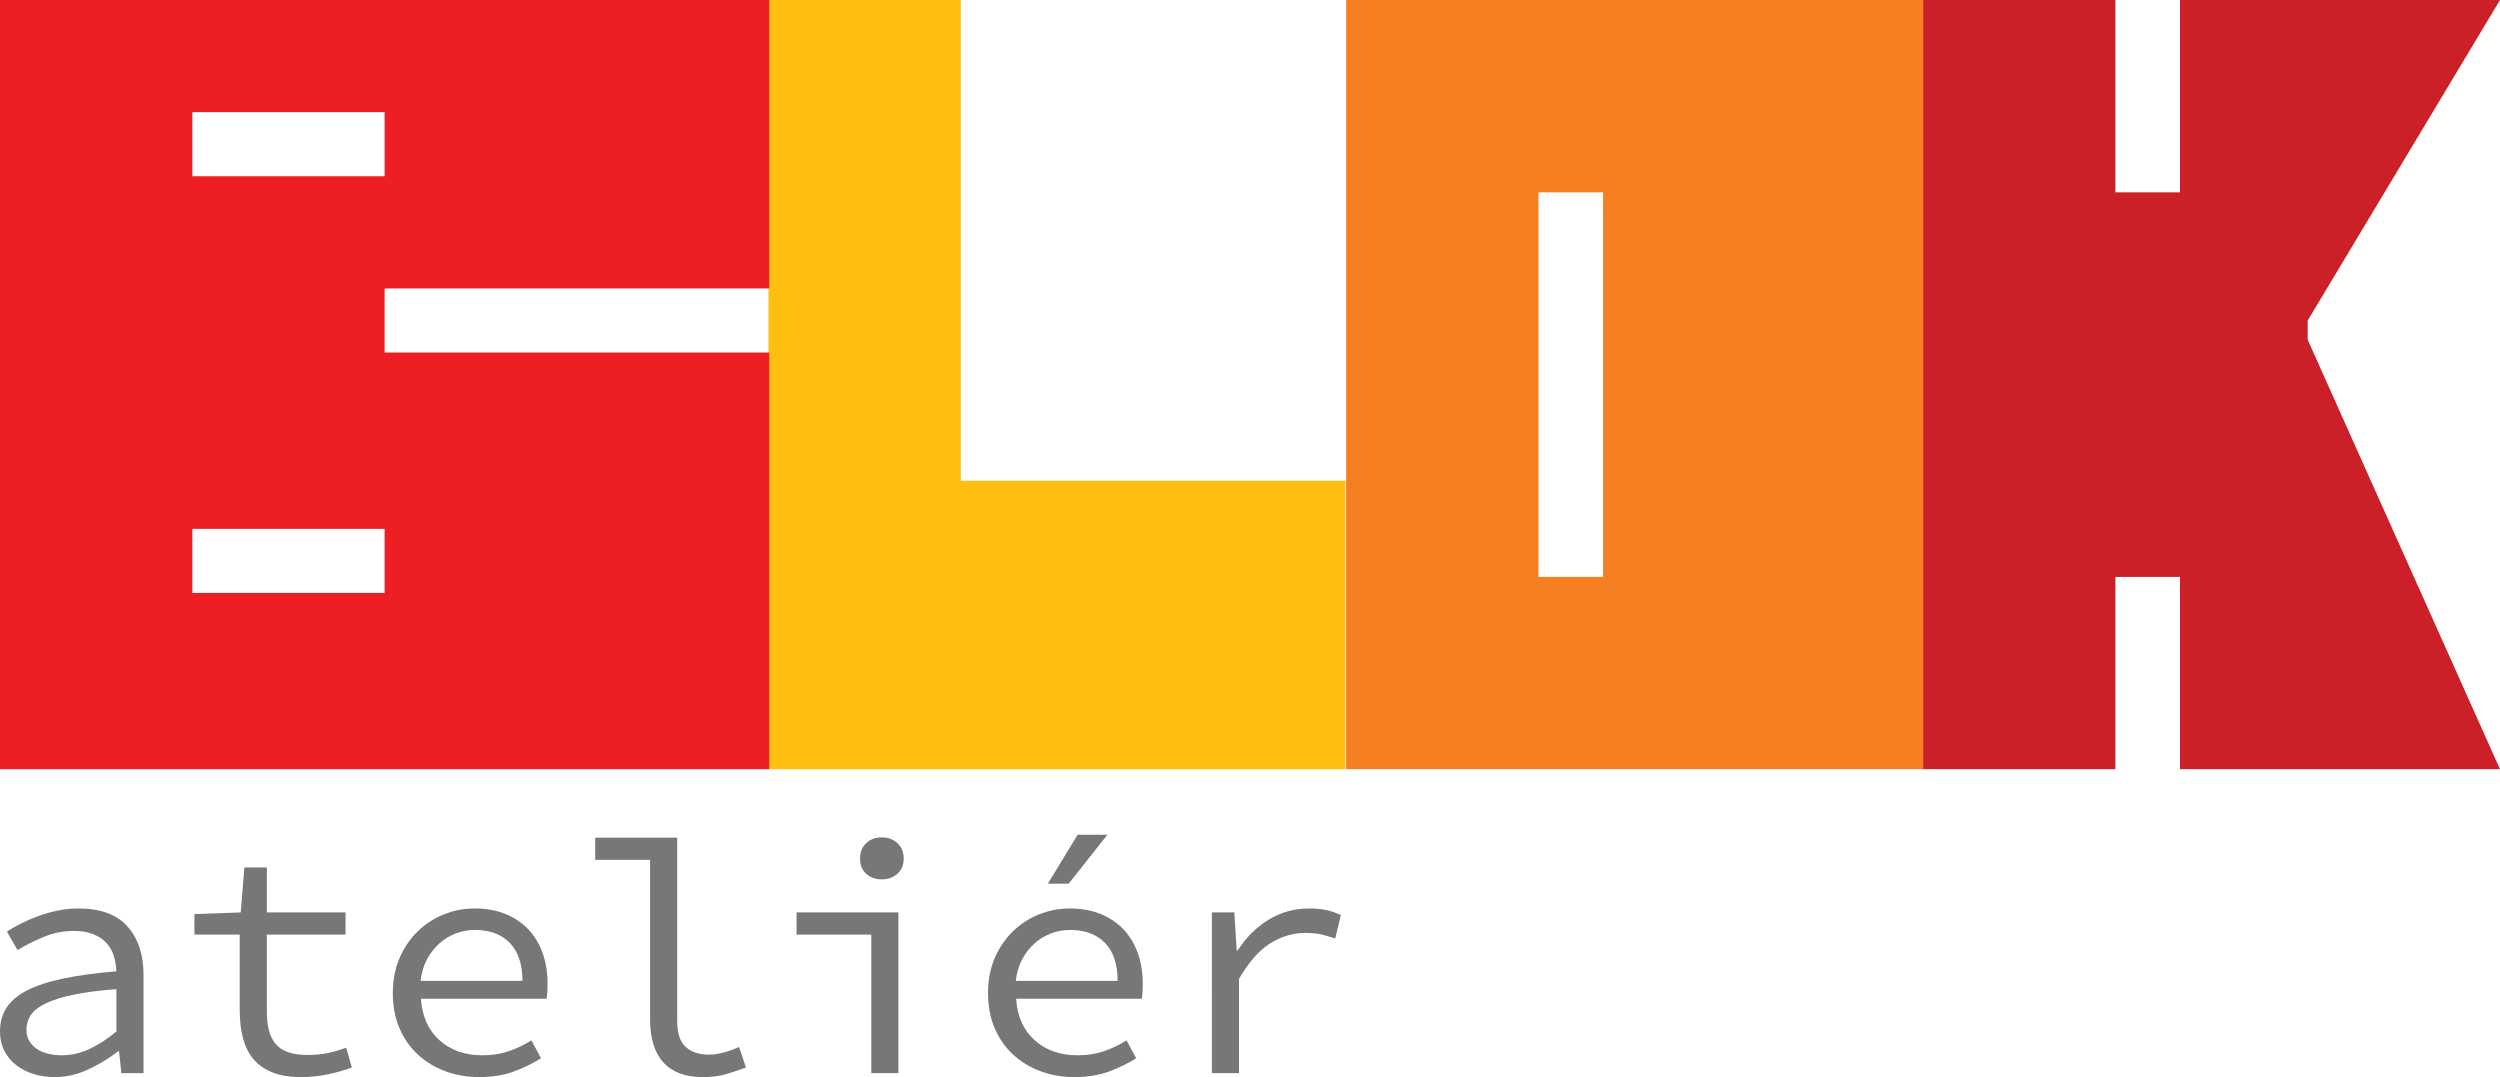 <?xml version="1.0" encoding="utf-8"?>
<!-- Generator: Adobe Illustrator 18.0.0, SVG Export Plug-In . SVG Version: 6.00 Build 0)  -->
<!DOCTYPE svg PUBLIC "-//W3C//DTD SVG 1.1//EN" "http://www.w3.org/Graphics/SVG/1.1/DTD/svg11.dtd">
<svg version="1.1" id="Blok" xmlns="http://www.w3.org/2000/svg" xmlns:xlink="http://www.w3.org/1999/xlink" x="0px" y="0px"
	 viewBox="0 388.464 1000 430.84" style="enable-background:new 0 388.464 1000 430.84;" xml:space="preserve">
<style type="text/css">
	.st0{fill:#CB2027;}
	.st1{fill:#F57E20;}
	.st2{fill:#FEBF10;}
	.st3{fill:#ED1F24;}
	.st4{fill:#777777;}
</style>
<g>
	<polygon class="st0" points="872,696.156 872,619.233 846.154,619.233 846.154,696.156 769.231,696.156 769.231,388.464 
		846.154,388.464 846.154,465.387 872,465.387 872,388.464 1000,388.464 923.077,516.675 923.077,524.367 1000,696.156 	"/>
	<path class="st1" d="M538.462,388.464v307.692h230.769V388.464H538.462z M641.231,619.233h-25.846V465.387h25.846V619.233z"/>
	<polygon class="st2" points="307.385,388.464 384.308,388.464 384.308,580.772 538.154,580.772 538.154,696.156 307.385,696.156 	
		"/>
	<path class="st3" d="M307.692,503.849V388.464H0v307.692h307.692V529.484H153.846v-25.635H307.692z M153.846,625.638H76.923
		v-25.635h76.923V625.638z M76.923,458.983V433.33h76.923v25.652H76.923z"/>
</g>
<g>
	<path class="st4" d="M0,801.05c0-3.615,0.859-6.766,2.579-9.456c1.72-2.689,4.451-5.003,8.201-6.944
		c3.747-1.938,8.575-3.526,14.483-4.762c5.906-1.234,13.006-2.203,21.294-2.91c-0.089-2.203-0.442-4.276-1.058-6.217
		c-0.617-1.938-1.586-3.637-2.91-5.092c-1.322-1.454-3.064-2.622-5.224-3.505c-2.162-0.88-4.784-1.322-7.87-1.322
		c-4.232,0-8.289,0.816-12.169,2.447c-3.88,1.632-7.32,3.373-10.315,5.224l-4.233-7.407c1.588-1.058,3.46-2.137,5.621-3.241
		c2.16-1.101,4.453-2.094,6.879-2.975c2.425-0.881,5.003-1.608,7.737-2.183c2.733-0.573,5.511-0.861,8.333-0.861
		c8.817,0,15.363,2.404,19.643,7.208c4.275,4.808,6.415,11.222,6.415,19.245v39.416h-8.863l-0.926-8.729h-0.396
		c-3.616,2.822-7.605,5.247-11.97,7.274c-4.365,2.028-8.842,3.043-13.426,3.043c-2.999,0-5.82-0.42-8.465-1.257
		s-4.96-2.027-6.944-3.572c-1.984-1.542-3.549-3.439-4.695-5.687C0.573,806.54,0,803.96,0,801.05z M10.581,800.258
		c0,1.85,0.398,3.417,1.192,4.695c0.792,1.279,1.828,2.337,3.107,3.174c1.278,0.84,2.778,1.456,4.497,1.852
		c1.72,0.398,3.505,0.595,5.357,0.595c3.704,0,7.342-0.813,10.912-2.447c3.572-1.631,7.208-3.988,10.912-7.076v-16.93
		c-6.877,0.53-12.632,1.281-17.26,2.249c-4.629,0.97-8.333,2.138-11.111,3.505c-2.778,1.368-4.741,2.91-5.886,4.629
		C11.154,796.223,10.581,798.14,10.581,800.258z"/>
	<path class="st4" d="M95.893,762.296H77.771v-8.2l18.518-0.662l1.456-17.988h8.993v17.988h31.479v8.861h-31.479v30.555
		c0,2.91,0.264,5.446,0.794,7.605c0.528,2.162,1.41,3.991,2.646,5.49c1.233,1.5,2.91,2.623,5.026,3.373s4.716,1.123,7.803,1.123
		c3.086,0,5.864-0.264,8.333-0.794c2.468-0.528,4.849-1.233,7.143-2.116l2.248,7.937c-2.824,1.058-5.998,1.963-9.523,2.711
		c-3.529,0.748-7.056,1.125-10.581,1.125c-4.675,0-8.597-0.641-11.773-1.919c-3.174-1.278-5.71-3.085-7.605-5.423
		c-1.898-2.334-3.263-5.135-4.101-8.398c-0.838-3.261-1.255-6.878-1.255-10.845V762.296z"/>
	<path class="st4" d="M157.131,785.707c0-5.29,0.926-10.029,2.778-14.218c1.852-4.187,4.299-7.738,7.34-10.648
		c3.042-2.91,6.524-5.135,10.449-6.68c3.923-1.542,7.956-2.315,12.102-2.315c4.585,0,8.685,0.729,12.301,2.183
		c3.616,1.456,6.68,3.505,9.194,6.15c2.512,2.646,4.431,5.82,5.753,9.523c1.324,3.704,1.984,7.803,1.984,12.301
		c0,2.382-0.132,4.365-0.396,5.953h-50.261c0.439,6.966,2.887,12.477,7.34,16.533c4.451,4.057,10.206,6.084,17.261,6.084
		c3.79,0,7.251-0.528,10.382-1.586c3.129-1.058,6.195-2.514,9.194-4.365l3.836,7.143c-3.175,2.028-6.791,3.793-10.847,5.29
		c-4.057,1.499-8.686,2.249-13.888,2.249c-4.762,0-9.237-0.773-13.424-2.315c-4.189-1.542-7.849-3.747-10.979-6.613
		c-3.131-2.865-5.6-6.37-7.407-10.516C158.035,795.717,157.131,790.999,157.131,785.707z M208.98,780.814
		c0-6.613-1.677-11.66-5.027-15.145c-3.352-3.481-8.024-5.224-14.019-5.224c-2.646,0-5.181,0.463-7.606,1.389
		c-2.426,0.926-4.609,2.249-6.547,3.969c-1.941,1.718-3.594,3.836-4.96,6.348c-1.368,2.514-2.229,5.403-2.579,8.664H208.98z"/>
	<path class="st4" d="M238.078,723.542h32.801v73.409c0,4.762,1.125,8.18,3.373,10.25c2.249,2.073,5.312,3.109,9.194,3.109
		c3.526,0,7.582-1.012,12.167-3.042l2.778,8.201c-2.91,1.058-5.643,1.963-8.2,2.711c-2.56,0.748-5.601,1.125-9.127,1.125
		c-6.877,0-12.102-1.939-15.673-5.819c-3.572-3.88-5.357-9.657-5.357-17.328v-63.752h-21.956V723.542z"/>
	<path class="st4" d="M318.626,753.434h40.738v64.282h-10.847v-55.42h-29.891V753.434z M352.751,740.208
		c-2.558,0-4.652-0.748-6.282-2.248c-1.634-1.499-2.447-3.527-2.447-6.085c0-2.557,0.813-4.606,2.447-6.15
		c1.631-1.542,3.724-2.315,6.282-2.315c2.468,0,4.54,0.773,6.217,2.315c1.674,1.545,2.512,3.594,2.512,6.15
		c0,2.558-0.838,4.586-2.512,6.085C357.291,739.46,355.219,740.208,352.751,740.208z"/>
	<path class="st4" d="M395.207,785.707c0-5.29,0.926-10.029,2.778-14.218c1.852-4.187,4.299-7.738,7.342-10.648
		c3.042-2.91,6.524-5.135,10.449-6.68c3.922-1.542,7.956-2.315,12.102-2.315c4.583,0,8.685,0.729,12.301,2.183
		c3.615,1.456,6.68,3.505,9.192,6.15c2.514,2.646,4.431,5.82,5.754,9.523c1.322,3.704,1.984,7.803,1.984,12.301
		c0,2.382-0.132,4.365-0.398,5.953H406.45c0.441,6.966,2.887,12.477,7.342,16.533c4.451,4.057,10.204,6.084,17.26,6.084
		c3.791,0,7.253-0.528,10.384-1.586c3.129-1.058,6.193-2.514,9.192-4.365l3.836,7.143c-3.174,2.028-6.791,3.793-10.845,5.29
		c-4.057,1.499-8.686,2.249-13.888,2.249c-4.762,0-9.238-0.773-13.426-2.315c-4.189-1.542-7.849-3.747-10.977-6.613
		c-3.131-2.865-5.601-6.37-7.407-10.516C396.111,795.717,395.207,790.999,395.207,785.707z M447.056,780.814
		c0-6.613-1.675-11.66-5.026-15.145c-3.352-3.481-8.024-5.224-14.021-5.224c-2.646,0-5.181,0.463-7.605,1.389
		c-2.427,0.926-4.609,2.249-6.548,3.969c-1.941,1.718-3.594,3.836-4.96,6.348c-1.368,2.514-2.227,5.403-2.579,8.664H447.056z
		 M427.482,741.927h-8.333l11.903-19.576h11.905L427.482,741.927z"/>
	<path class="st4" d="M484.751,753.434h8.995l0.926,15.211h0.396c3.35-5.202,7.474-9.302,12.368-12.301
		c4.894-2.997,10.338-4.497,16.334-4.497c2.382,0,4.564,0.199,6.548,0.595c1.984,0.398,3.988,1.082,6.018,2.051l-2.249,9.391
		c-2.294-0.794-4.232-1.367-5.82-1.72c-1.586-0.352-3.659-0.528-6.216-0.528c-4.851,0-9.502,1.389-13.955,4.167
		c-4.453,2.776-8.619,7.518-12.498,14.218v37.696h-10.847V753.434z"/>
</g>
</svg>
